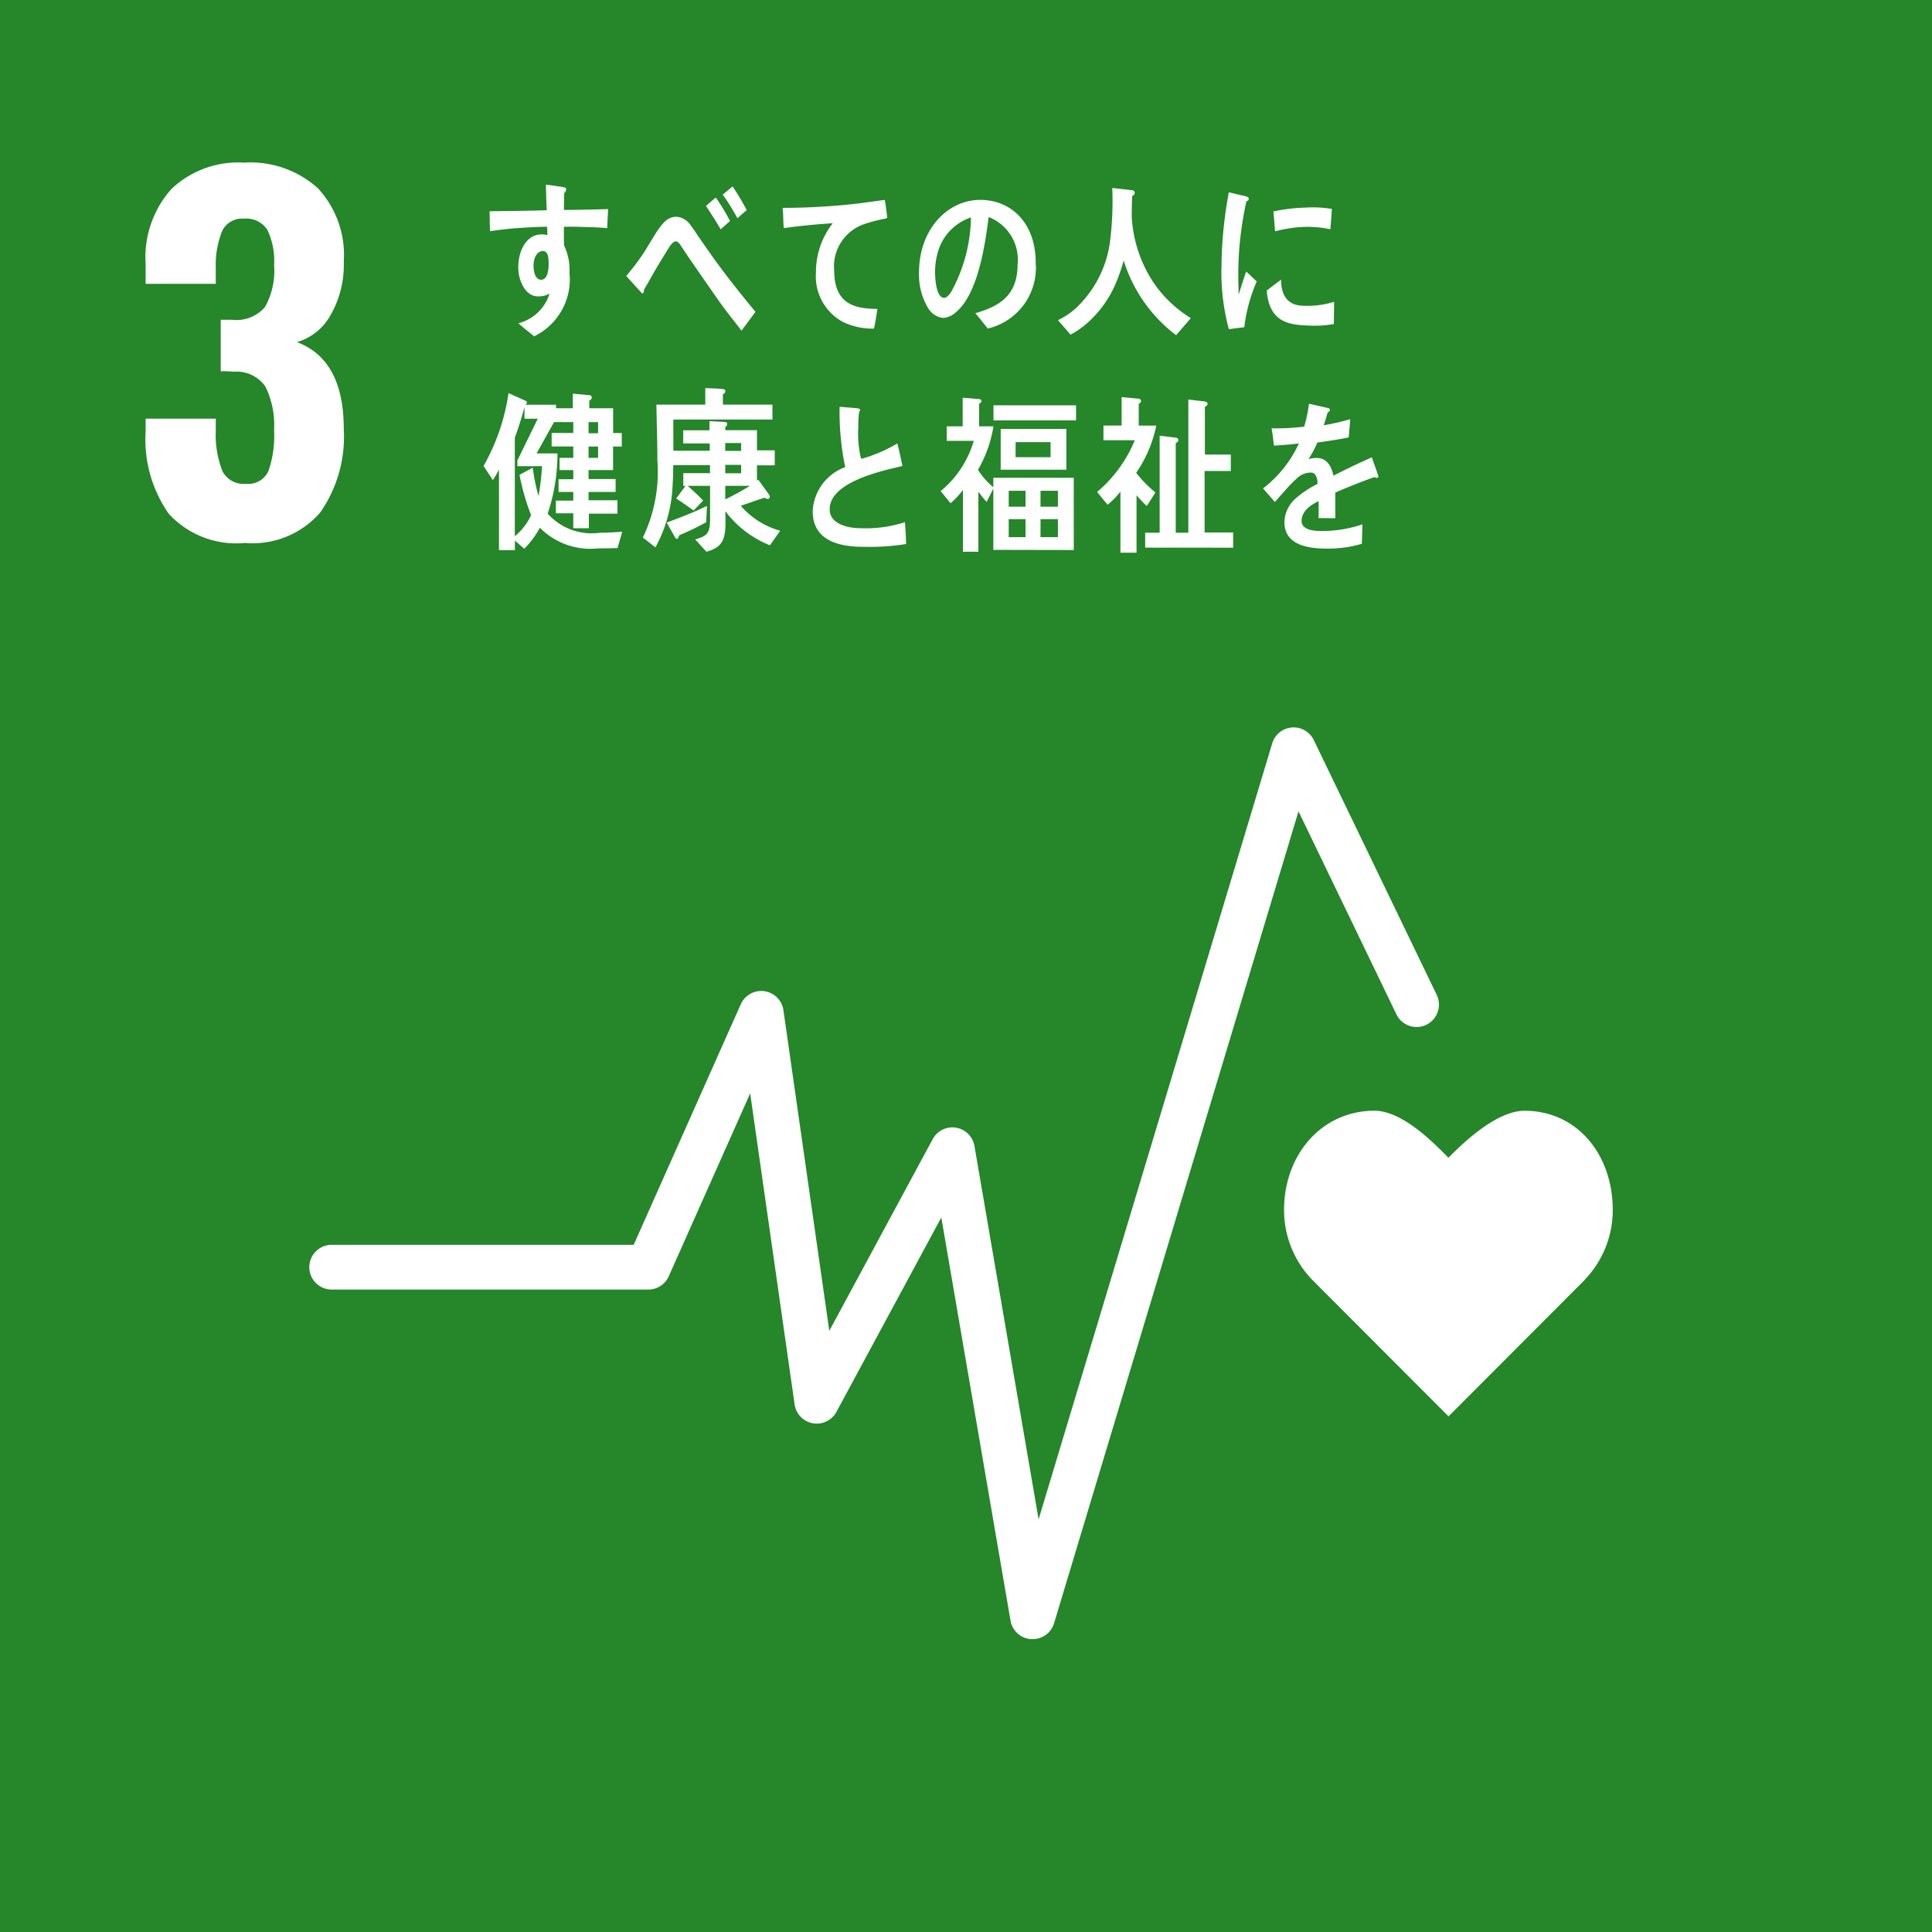 <svg xmlns="http://www.w3.org/2000/svg" width="100" height="100" viewBox="0 0 100 100"><g transform="translate(0.105 0.002)"><rect width="100" height="100" transform="translate(-0.105 -0.002)" fill="#25862a"/><g transform="translate(7.431 8.416)"><path d="M434.851,248.024a6.7,6.7,0,0,1-1.2-4.268v-.66h3.631v.636a5.036,5.036,0,0,0,.354,2.1,1.231,1.231,0,0,0,1.2.637,1.154,1.154,0,0,0,1.167-.649,5.49,5.49,0,0,0,.295-2.11,4.523,4.523,0,0,0-.448-2.275,1.813,1.813,0,0,0-1.651-.767,4.529,4.529,0,0,0-.661-.023v-2.665h.59a1.951,1.951,0,0,0,1.7-.66,3.826,3.826,0,0,0,.472-2.169,3.742,3.742,0,0,0-.342-1.816,1.286,1.286,0,0,0-1.215-.589,1.141,1.141,0,0,0-1.132.637,4.715,4.715,0,0,0-.33,1.886v.848h-3.631v-1.037a5.313,5.313,0,0,1,1.332-3.867,5.009,5.009,0,0,1,3.761-1.368,5.22,5.22,0,0,1,3.82,1.321,5.085,5.085,0,0,1,1.344,3.8,5.226,5.226,0,0,1-.684,2.77,2.926,2.926,0,0,1-1.744,1.4q2.428.9,2.428,4.5a6.861,6.861,0,0,1-1.226,4.326,4.633,4.633,0,0,1-3.89,1.568A4.741,4.741,0,0,1,434.851,248.024Z" transform="translate(-433.649 -229.845)" fill="#fff"/></g><g transform="translate(15.905 37.651)"><path d="M547.342,315.487c0-2.831-1.817-5.127-4.568-5.127-1.376,0-3.035,1.507-3.937,2.434-.9-.928-2.451-2.436-3.827-2.436-2.751,0-4.68,2.3-4.68,5.128a5.187,5.187,0,0,0,1.46,3.626h0l7.053,7.066,7.044-7.058-.005-.005A5.188,5.188,0,0,0,547.342,315.487Z" transform="translate(-479.877 -290.52)" fill="#fff"/><g transform="translate(0 0)"><path d="M484.988,325c-.024,0-.048,0-.072,0a1.158,1.158,0,0,1-1.07-.96l-3.582-20.866-5.428,10.062a1.158,1.158,0,0,1-2.165-.385l-2.3-16.1-4.215,9.468a1.158,1.158,0,0,1-1.058.687H448.711a1.158,1.158,0,1,1,0-2.317h15.631l5.544-12.453a1.159,1.159,0,0,1,2.205.307l2.375,16.6,5.352-9.923a1.158,1.158,0,0,1,2.161.354L485.3,318.8l12.092-40.167a1.158,1.158,0,0,1,2.152-.169l6.363,13.19a1.158,1.158,0,0,1-2.086,1.007l-5.069-10.508L486.1,324.179A1.157,1.157,0,0,1,484.988,325Z" transform="translate(-447.552 -277.811)" fill="#fff"/></g></g><g transform="translate(24.924 9.554)"><path d="M526.2,239.348c-.263.026-.525.063-.8.1a11.346,11.346,0,0,1-.379-3.333,21.525,21.525,0,0,1,.379-3.751l.634.149a2.007,2.007,0,0,1,.313.081.109.109,0,0,1,.082.115.119.119,0,0,1-.118.114,17.428,17.428,0,0,0-.423,3.894c0,.318.015.627.015.946.131-.4.255-.8.393-1.2.183.168.367.344.547.513A8.382,8.382,0,0,0,526.2,239.348Zm4.636-.166a5.853,5.853,0,0,1-1.333.076c-1.043-.033-2.015-.2-2.142-1.811.247-.186.492-.382.744-.561,0,.912.424,1.323,1.1,1.345a4.643,4.643,0,0,0,1.644-.2C530.846,238.414,530.841,238.793,530.835,239.182Zm-.183-4.908a5.666,5.666,0,0,0-1.691-.1,7.567,7.567,0,0,0-1.168.206c-.031-.316-.053-.708-.09-1.025a8.781,8.781,0,0,1,1.655-.2,6.008,6.008,0,0,1,1.377.069C530.708,233.568,530.689,233.925,530.652,234.274Z" transform="translate(-486.824 -231.965)" fill="#fff"/><path d="M468.945,233.963c-.3-.025-.611-.043-.91-.05-.446-.013-.891-.032-1.331-.018.007.332-.009.641.013.971a2.929,2.929,0,0,1,.277,1.412,3.276,3.276,0,0,1-1.832,3.288c-.266-.232-.55-.436-.811-.678a2.288,2.288,0,0,0,1.613-1.537,1.126,1.126,0,0,1-.616.144c-.633,0-1.005-.814-1.005-1.5,0-.858.424-1.707,1.206-1.707a1.213,1.213,0,0,1,.3.036c0-.141-.006-.288-.015-.431-.507,0-1.012.035-1.51.068s-.96.092-1.437.16c-.029-.341-.015-.688-.029-1.029.988-.019,1.972-.019,2.96-.055-.022-.439-.036-.873-.044-1.32.216.018.447.054.663.089a2.183,2.183,0,0,1,.275.044c.051.01.111.026.111.108a.247.247,0,0,1-.1.186c-.009.288-.015.594-.015.88.76-.006,1.525-.021,2.286-.046Zm-3.321,1.189c-.341,0-.491.393-.491.759,0,.3.088.724.394.724.327,0,.388-.5.388-.8C465.915,235.591,465.915,235.152,465.625,235.152Z" transform="translate(-462.547 -231.712)" fill="#fff"/><path d="M480.435,239.331c-.377-.5-.818-1.031-1.21-1.594-.464-.666-.944-1.359-1.4-2.016-.155-.224-.31-.468-.464-.692-.081-.113-.184-.319-.324-.319-.2,0-.391.385-.5.551-.148.236-.3.488-.435.713-.251.413-.472.834-.716,1.237v.048c0,.076-.031.14-.1.14l-.819-.9a11.769,11.769,0,0,0,.87-1.142c.281-.423.532-.892.827-1.315.281-.382.5-.608.921-.608a.971.971,0,0,1,.733.467c.161.2.317.461.463.667.349.5.695,1,1.048,1.473.546.741,1.255,1.621,1.829,2.314Zm-1.08-5.245c-.235-.42-.5-.815-.759-1.212l.507-.437a10.623,10.623,0,0,1,.738,1.216Zm.868-.576a11.389,11.389,0,0,0-.759-1.221l.509-.426a13.378,13.378,0,0,1,.731,1.224Z" transform="translate(-467.084 -231.771)" fill="#fff"/><path d="M493,233.99a8.013,8.013,0,0,0-1.085.291,2.319,2.319,0,0,0-1.5,2.39c.014,1.794,1.127,1.962,2.237,1.982-.051.337-.1.681-.175,1.018l-.15,0a3.551,3.551,0,0,1-1.449-.34,2.685,2.685,0,0,1-1.406-2.56,4.115,4.115,0,0,1,.869-2.554c-.817.051-1.732.138-2.534.254-.038-.443-.018-.706-.06-1.05a33.864,33.864,0,0,0,4.208-.263c.329-.049.888-.122,1.079-.149.036.133.115.82.126.888S493.079,233.972,493,233.99Z" transform="translate(-472.268 -232.218)" fill="#fff"/><path d="M502.888,239.667c-.222-.263-.423-.538-.647-.791,1.137-.34,2.188-.833,2.188-2.537a2.361,2.361,0,0,0-1.5-2.442c-.194,1.551-.577,4.02-1.705,4.935a1.045,1.045,0,0,1-.667.287,1.062,1.062,0,0,1-.769-.522,3.361,3.361,0,0,1-.461-1.839c0-2.2,1.459-3.749,3.17-3.749,1.584,0,2.87,1.175,2.87,3.265A3.229,3.229,0,0,1,502.888,239.667Zm-2.53-4.135a3.705,3.705,0,0,0-.2,1.228c0,.368.066,1.32.468,1.32.143,0,.266-.171.353-.287a8.206,8.206,0,0,0,1.034-3.876A2.657,2.657,0,0,0,500.358,235.532Z" transform="translate(-476.787 -232.219)" fill="#fff"/><path d="M517.248,239.617a7.7,7.7,0,0,1-2.714-3.867,9.423,9.423,0,0,1-.4,1.163,5.731,5.731,0,0,1-1.594,2.168,4.264,4.264,0,0,1-.757.508l-.648-.748a4.174,4.174,0,0,0,.875-.576,5.745,5.745,0,0,0,1.816-3.495,16.632,16.632,0,0,0,.117-2.771l1.023.115a.144.144,0,0,1,.139.132.176.176,0,0,1-.132.162c-.014.361-.022.721-.022,1.083a6.817,6.817,0,0,0,1.147,3.432,6.342,6.342,0,0,0,1.911,1.811Z" transform="translate(-481.401 -231.824)" fill="#fff"/><path d="M469.282,257.439c-.335.008-.672.016-1.009.016a3.683,3.683,0,0,1-3.01-1.07,4.7,4.7,0,0,1-.807,1.088l-.485-.421v.492h-.823v-4.168a4.82,4.82,0,0,1-.319.542l-.48-.728a10.746,10.746,0,0,0,1.292-3.773l.89.4a.1.1,0,0,1,.06.088.138.138,0,0,1-.08.115H466.1v.712l-1.007,1.807h1.082a9.748,9.748,0,0,1-.507,3.116,3.041,3.041,0,0,0,2.7.99c.388,0,.769-.025,1.158-.052ZM464.1,253.2v-.3l1.056-2.159h-.689v-.607c-.142.536-.307,1.071-.5,1.59v5.1a3.066,3.066,0,0,0,.843-1.089,11.833,11.833,0,0,1-.6-2.089c.231-.121.456-.245.687-.368a8.744,8.744,0,0,0,.3,1.465,13.774,13.774,0,0,0,.179-1.544Zm4.953-1.019v1.22h-1.269v.465h1.4v.668h-1.4v.43h1.494v.694H467.8v.753h-.807v-.772h-.9v-.658h.9v-.447h-.762v-.658h.762V253.4h-.71v-.632h.71v-.588h-1.12v-.7h1.12v-.563h-1.053V250.2h1.03v-.755l.859.08a.121.121,0,0,1,.12.132c0,.07-.083.122-.128.157v.386h1.234v1.282h.448v.7Zm-.776-1.264h-.493v.578h.493Zm0,1.264h-.493v.588h.493Z" transform="translate(-462.349 -238.626)" fill="#fff"/><path d="M482.447,257.126a5.375,5.375,0,0,1-2.308-1.765c0,.208.007.408.007.616,0,.932-.24,1.276-.987,1.483l-.583-.641c.569-.162.772-.272.772-1.022V254.05h-1.159c.277.246.546.489.8.761l-.492.515c-.3-.215-.6-.426-.9-.622l.479-.653h-.113v-.658h1.381v-.417h-1.9c-.007.317-.007.633-.031.949a7.312,7.312,0,0,1-.894,3.31c-.219-.17-.427-.343-.651-.506a7.85,7.85,0,0,0,.753-4.007c0-.957-.036-1.917-.051-2.876H479.1v-.858c.284.018.644.018.92.054.052.01.12.027.12.11a.176.176,0,0,1-.128.152v.542h2.563v.77h-5.131c0,.542.005,1.075.005,1.616h1.883v-.378h-1.373v-.68h1.359V250.7l.784.045c.06,0,.133.01.133.11a.165.165,0,0,1-.1.143v.171h1.641v1.042h.92v.776h-.92v.8l.068-.055.555.769a.22.22,0,0,1,.037.119.1.1,0,0,1-.1.107.355.355,0,0,1-.165-.065c-.411.128-.822.281-1.232.419a4.157,4.157,0,0,0,2.038,1.292Zm-3.3-1.193a14.565,14.565,0,0,1-1.4.677c-.017.064-.053.181-.12.181-.038,0-.069-.036-.091-.073l-.433-.767c.7-.263,1.4-.527,2.085-.862Zm1.808-4.1h-.821v.407h.821Zm0,1.131h-.821v.433h.821Zm-.821,1.085v.7a13.581,13.581,0,0,0,1.277-.7Z" transform="translate(-467.624 -238.458)" fill="#fff"/><path d="M492.976,257.828c-1.031,0-2.677-.166-2.677-1.851a2.566,2.566,0,0,1,1.682-2.276,14.019,14.019,0,0,1-.289-3.122l.657.054c.107.009.215.018.324.034.036.01.079.026.079.08a.184.184,0,0,1-.05.1,5.915,5.915,0,0,0-.043.811,5.54,5.54,0,0,0,.135,1.579.09.09,0,0,0,.065.027,7.818,7.818,0,0,0,1.819-.786c.108.38.18.776.267,1.164-.9.222-3.767.786-3.767,2.241,0,.822,1.068.979,1.566.979a6.586,6.586,0,0,0,2.329-.31c.03.371.052.751.06,1.131A11.931,11.931,0,0,1,492.976,257.828Z" transform="translate(-473.263 -239.08)" fill="#fff"/><path d="M503.891,257.682V254.51l-.347.692c-.151-.169-.282-.346-.426-.524v3.1h-.8v-3.2a3.908,3.908,0,0,1-.643.691l-.508-.63a5.288,5.288,0,0,0,1.713-2.6h-1.4v-.752h.825v-1.48l.85.07c.045,0,.121.027.121.1a.17.17,0,0,1-.121.141v1.17h.743a6.59,6.59,0,0,1-.8,2.251,3.685,3.685,0,0,0,.795.9v-.488h4.162v3.739Zm.009-6.7V250.2h4.273v.781Zm.372,2.552v-2.109h3.4v2.109Zm1.287,1.09h-.871v.825h.871Zm0,1.47h-.871v.931h.871Zm1.295-3.987h-1.81v.778h1.81Zm.38,2.517h-.9v.825h.9Zm0,1.47h-.9v.931h.9Z" transform="translate(-477.506 -238.777)" fill="#fff"/><path d="M516.487,253.659v.036a6.657,6.657,0,0,0,.984,1l-.447.7a5.664,5.664,0,0,1-.53-.559v2.977h-.834v-3.163a4.316,4.316,0,0,1-.667.682l-.539-.666a6.956,6.956,0,0,0,1.949-2.674h-1.621v-.761h.94V249.76l.9.081a.132.132,0,0,1,.106.123c0,.072-.068.116-.12.134v1.135h.908A6.656,6.656,0,0,1,516.487,253.659Zm.454,3.89v-.772h.749v-5.023l.856.106a.124.124,0,0,1,.113.124c0,.081-.081.124-.136.151v4.643h.652v-6.893l.857.1c.06.009.137.043.137.124s-.084.125-.137.161v2.462h1.341v.851h-1.356v3.182h1.477v.788Z" transform="translate(-482.696 -238.76)" fill="#fff"/><path d="M534.43,254.157a.2.2,0,0,1-.109-.043c-.531.179-1.553.584-2.037.806v1.324l-.867-.008c.007-.119.007-.249.007-.394v-.482c-.589.274-.883.627-.883,1.021,0,.344.338.524,1.008.524a6.52,6.52,0,0,0,2.141-.343l-.029,1.005a6.118,6.118,0,0,1-1.846.249c-1.441,0-2.163-.453-2.163-1.375a1.7,1.7,0,0,1,.6-1.237,5.288,5.288,0,0,1,1.117-.738c-.013-.387-.132-.585-.345-.585a1.062,1.062,0,0,0-.756.327,6.641,6.641,0,0,0-.567.582c-.272.3-.441.508-.544.612-.133-.156-.337-.387-.611-.7a6.193,6.193,0,0,0,1.855-2.329c-.39.051-.825.087-1.294.112-.029-.326-.074-.627-.118-.893a12.582,12.582,0,0,0,1.685-.087,7.156,7.156,0,0,0,.249-1.187l.992.225a.1.1,0,0,1,.089.1c0,.051-.035.094-.118.129-.037.146-.1.371-.2.661a11.632,11.632,0,0,0,1.374-.316l-.081.943c-.4.087-.949.173-1.624.268a5.386,5.386,0,0,1-.457.858,1.486,1.486,0,0,1,.418-.06c.45,0,.744.3.875.919.588-.31,1.259-.627,1.985-.953l.339.962C534.519,254.122,534.49,254.157,534.43,254.157Z" transform="translate(-488.2 -238.977)" fill="#fff"/></g></g></svg>